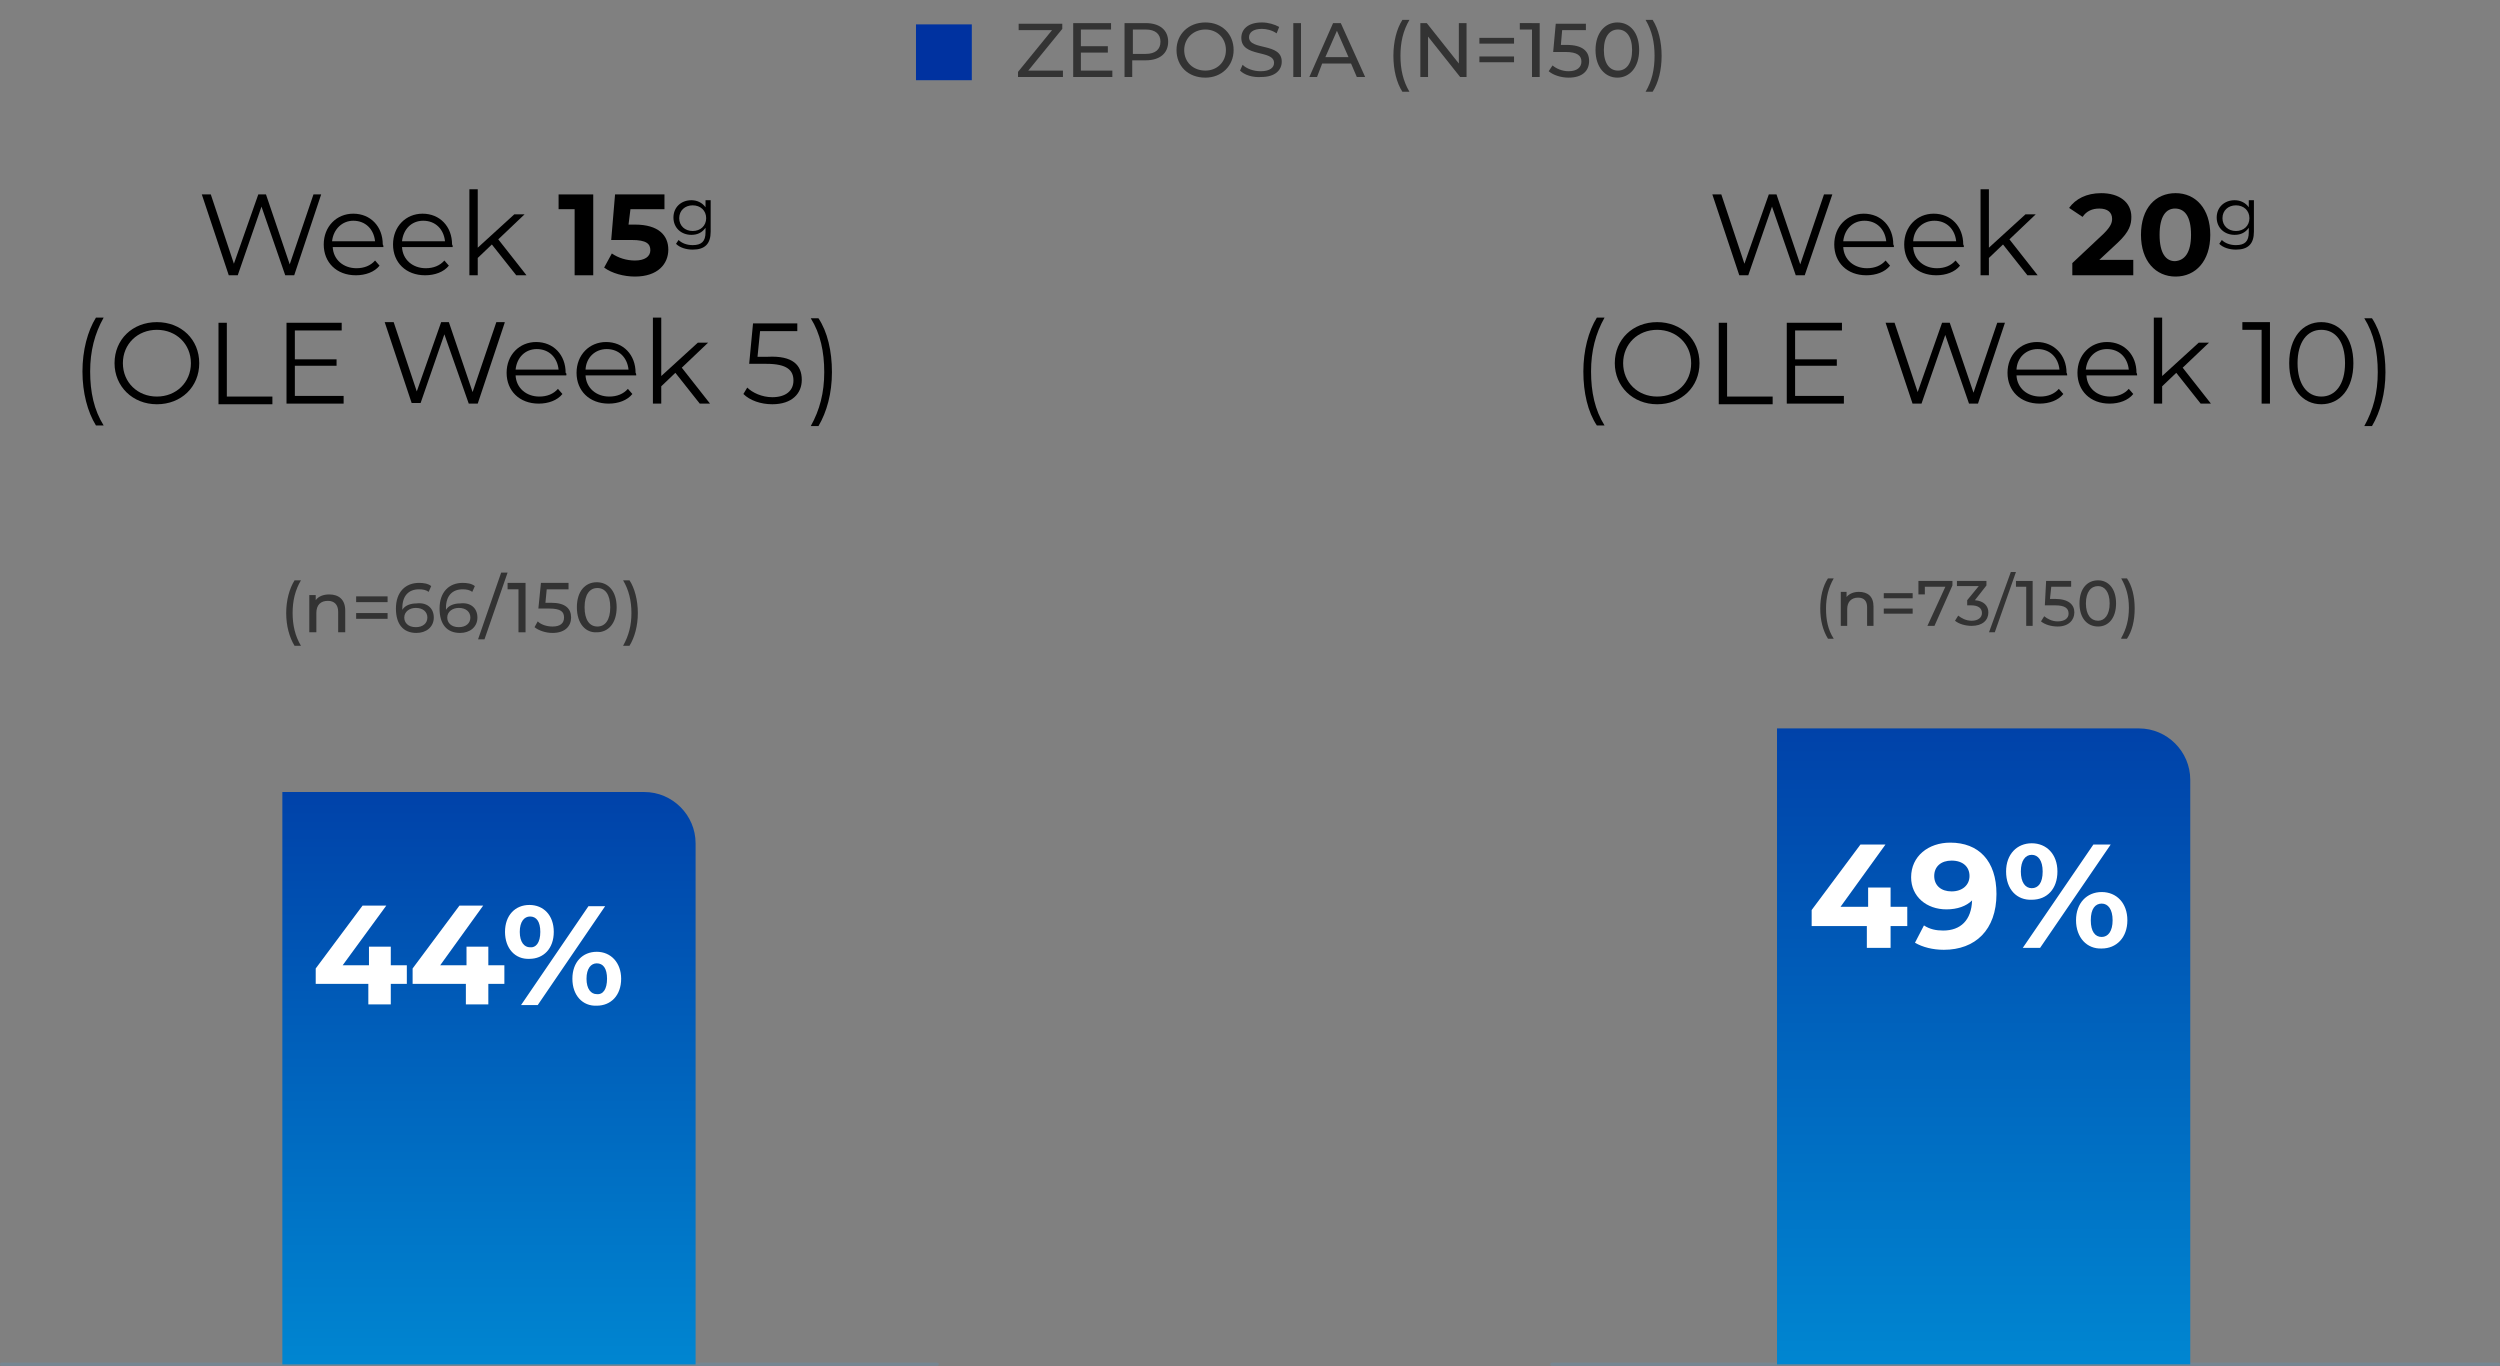 <?xml version="1.0" encoding="utf-8"?>
<!-- Generator: Adobe Illustrator 26.4.1, SVG Export Plug-In . SVG Version: 6.00 Build 0)  -->
<svg version="1.1" id="Layer_1" xmlns="http://www.w3.org/2000/svg" xmlns:xlink="http://www.w3.org/1999/xlink" x="0px" y="0px"
	 viewBox="0 0 389.6 212.9" style="enable-background:new 0 0 389.6 212.9;" xml:space="preserve">
<rect x="0" y="0" width="389.6" height="212.9" fill="#808080" stroke="none"/>
<style type="text/css">
	.st0{fill:none;stroke:#F9423A;stroke-width:0.75;stroke-miterlimit:10;}
	.st1{enable-background:new    ;}
	.st2{fill:#333333;}
	.st3{fill:#0032A0;}
	.st4{fill:none;stroke:#768692;stroke-width:0.5;stroke-linecap:round;stroke-miterlimit:10;}
	.st5{fill:url(#Rectangle_10790_00000056396377471451944870000003866165734737004680_);}
	.st6{fill:#FFFFFF;}
	.st7{fill:url(#Rectangle_10790-2_00000139266578995004672330000000885037253601056133_);}
</style>
<g id="_7_Symptomatic_Clinical_Response" transform="translate(0.25)">
	<g id="Group_8">
		<g id="Layer_1_00000036972461017295530010000004419134999567133877_">
			<path id="Path_1" class="st0" d="M107.5,149.5"/>
			<g id="Group_1" transform="translate(142.497)">
				<g class="st1">
					<path class="st2" d="M22.9,11v1h-7v-0.8l5.3-6.5H16v-1h6.8v0.8L17.5,11H22.9z"/>
					<path class="st2" d="M30.6,11v1h-6.1V3.6h5.9v1h-4.7v2.6h4.2v1h-4.2V11H30.6z"/>
					<path class="st2" d="M39.3,6.5c0,1.8-1.3,2.9-3.5,2.9h-2.1V12h-1.2V3.6h3.3C38,3.6,39.3,4.7,39.3,6.5z M38.1,6.5
						c0-1.2-0.8-1.9-2.3-1.9h-2v3.8h2C37.3,8.4,38.1,7.7,38.1,6.5z"/>
					<path class="st2" d="M40.6,7.8c0-2.5,1.9-4.3,4.5-4.3c2.6,0,4.4,1.8,4.4,4.3s-1.9,4.3-4.4,4.3C42.4,12.1,40.6,10.3,40.6,7.8z
						 M48.3,7.8c0-1.9-1.4-3.2-3.2-3.2c-1.9,0-3.3,1.4-3.3,3.2c0,1.9,1.4,3.2,3.3,3.2C46.9,11,48.3,9.7,48.3,7.8z"/>
					<path class="st2" d="M50.5,11l0.4-0.9c0.6,0.6,1.7,1,2.8,1c1.5,0,2.1-0.6,2.1-1.3c0-2.1-5.1-0.8-5.1-3.9c0-1.3,1-2.4,3.2-2.4
						c1,0,2,0.3,2.7,0.7l-0.4,1c-0.7-0.5-1.6-0.7-2.3-0.7c-1.4,0-2,0.6-2,1.3c0,2.1,5.1,0.8,5.1,3.8c0,1.3-1,2.4-3.2,2.4
						C52.5,12.1,51.2,11.7,50.5,11z"/>
					<path class="st2" d="M58.8,3.6H60V12h-1.2V3.6z"/>
					<path class="st2" d="M67.8,9.9h-4.5L62.5,12h-1.2L65,3.6h1.2L70,12h-1.3L67.8,9.9z M67.4,8.9l-1.8-4.1l-1.8,4.1H67.4z"/>
					<path class="st2" d="M74.4,8.7c0-2.2,0.5-4.2,1.4-5.6h1.1c-1,1.7-1.4,3.5-1.4,5.6s0.4,3.9,1.4,5.6h-1.1
						C74.9,12.9,74.4,10.9,74.4,8.7z"/>
					<path class="st2" d="M85.8,3.6V12h-1l-5-6.3V12h-1.2V3.6h1l5,6.3V3.6H85.8z"/>
					<path class="st2" d="M87.8,5.9h5.4v0.9h-5.4V5.9z M87.8,8.8h5.4v0.9h-5.4V8.8z"/>
					<path class="st2" d="M97.2,3.6V12H96V4.6h-1.9v-1H97.2z"/>
					<path class="st2" d="M104.9,9.5c0,1.5-1,2.6-3.2,2.6c-1.2,0-2.4-0.4-3.1-1l0.6-0.9c0.6,0.5,1.5,0.9,2.5,0.9c1.3,0,2-0.6,2-1.5
						c0-0.9-0.6-1.5-2.5-1.5h-1.9l0.4-4.4h4.7v1h-3.7L100.5,7h0.9C103.9,7,104.9,8,104.9,9.5z"/>
					<path class="st2" d="M105.9,7.8c0-2.7,1.5-4.3,3.4-4.3c2,0,3.4,1.6,3.4,4.3c0,2.7-1.5,4.3-3.4,4.3
						C107.4,12.1,105.9,10.5,105.9,7.8z M111.6,7.8c0-2.1-0.9-3.2-2.2-3.2c-1.3,0-2.2,1.1-2.2,3.2c0,2.1,0.9,3.2,2.2,3.2
						C110.7,11,111.6,9.9,111.6,7.8z"/>
					<path class="st2" d="M113.7,14.3c1-1.7,1.4-3.5,1.4-5.6s-0.4-3.9-1.4-5.6h1.1c0.9,1.4,1.4,3.4,1.4,5.6s-0.5,4.2-1.4,5.6H113.7z
						"/>
				</g>
				<rect id="Rectangle_1" x="0" y="3.8" class="st3" width="8.7" height="8.7"/>
			</g>
			<g id="Group_3" transform="translate(43.751 87.537)">
				<g class="st1">
					<path class="st2" d="M0.6,8c0-2,0.5-3.8,1.3-5.1h1C2,4.4,1.6,6.1,1.6,8c0,1.9,0.4,3.6,1.3,5.1h-1C1.1,11.8,0.6,10,0.6,8z"/>
					<path class="st2" d="M9.8,7.6V11H8.7V7.8c0-1.1-0.6-1.7-1.6-1.7C6,6.1,5.3,6.7,5.3,8v3H4.2V5.2h1V6c0.4-0.6,1.2-0.9,2.1-0.9
						C8.8,5.1,9.8,5.9,9.8,7.6z"/>
					<path class="st2" d="M11.5,5.4h4.9v0.9h-4.9V5.4z M11.5,8h4.9v0.9h-4.9V8z"/>
					<path class="st2" d="M23.6,8.7c0,1.5-1.2,2.4-2.7,2.4c-2.1,0-3.2-1.4-3.2-3.8c0-2.6,1.5-4,3.6-4c0.7,0,1.4,0.1,1.9,0.5
						l-0.4,0.9c-0.4-0.3-0.9-0.4-1.5-0.4c-1.6,0-2.6,1-2.6,2.9c0,0.1,0,0.2,0,0.3c0.4-0.7,1.3-1,2.2-1C22.5,6.3,23.6,7.2,23.6,8.7z
						 M22.6,8.7c0-0.9-0.7-1.5-1.8-1.5c-1,0-1.8,0.6-1.8,1.5c0,0.8,0.6,1.5,1.8,1.5C21.9,10.2,22.6,9.6,22.6,8.7z"/>
					<path class="st2" d="M30.4,8.7c0,1.5-1.2,2.4-2.7,2.4c-2.1,0-3.2-1.4-3.2-3.8c0-2.6,1.5-4,3.6-4c0.7,0,1.4,0.1,1.9,0.5
						l-0.4,0.9c-0.4-0.3-0.9-0.4-1.5-0.4c-1.6,0-2.6,1-2.6,2.9c0,0.1,0,0.2,0,0.3c0.4-0.7,1.3-1,2.2-1C29.3,6.3,30.4,7.2,30.4,8.7z
						 M29.3,8.7c0-0.9-0.7-1.5-1.8-1.5c-1,0-1.8,0.6-1.8,1.5c0,0.8,0.6,1.5,1.8,1.5C28.6,10.2,29.3,9.6,29.3,8.7z"/>
					<path class="st2" d="M34.1,1.7h1l-3.6,10.4h-1L34.1,1.7z"/>
					<path class="st2" d="M37.9,3.3V11h-1.1V4.3h-1.7v-1H37.9z"/>
					<path class="st2" d="M45,8.7c0,1.3-0.9,2.4-2.9,2.4c-1.1,0-2.2-0.4-2.8-0.9l0.5-0.9c0.5,0.5,1.4,0.8,2.3,0.8
						c1.2,0,1.8-0.5,1.8-1.4c0-0.9-0.5-1.4-2.3-1.4h-1.7l0.4-4h4.3v1h-3.4L41,6.4h0.9C44.1,6.4,45,7.3,45,8.7z"/>
					<path class="st2" d="M45.9,7.1c0-2.5,1.3-3.9,3.1-3.9c1.8,0,3.1,1.4,3.1,3.9s-1.3,3.9-3.1,3.9C47.3,11.1,45.9,9.7,45.9,7.1z
						 M51.1,7.1c0-2-0.8-3-2-3c-1.2,0-2,1-2,3s0.8,3,2,3C50.3,10.1,51.1,9.1,51.1,7.1z"/>
					<path class="st2" d="M53.1,13.1c0.9-1.6,1.3-3.2,1.3-5.1c0-1.9-0.4-3.6-1.3-5.1h1C54.9,4.1,55.4,6,55.4,8s-0.5,3.8-1.3,5.1
						H53.1z"/>
				</g>
			</g>
			<g id="Group_4" transform="translate(277.918 87.536)">
				<g class="st1">
					<path class="st2" d="M5.5,7.3c0-1.8,0.4-3.5,1.2-4.7h0.9C6.8,4,6.4,5.5,6.4,7.3s0.3,3.3,1.2,4.7H6.7C5.9,10.7,5.5,9.1,5.5,7.3z
						"/>
					<path class="st2" d="M13.8,7v3h-1V7.1c0-1-0.5-1.5-1.4-1.5c-1,0-1.7,0.6-1.7,1.8V10h-1V4.7h0.9v0.8c0.4-0.5,1.1-0.8,1.9-0.8
						C12.9,4.7,13.8,5.4,13.8,7z"/>
					<path class="st2" d="M15.4,4.9h4.5v0.8h-4.5V4.9z M15.4,7.3h4.5v0.8h-4.5V7.3z"/>
					<path class="st2" d="M26.1,3v0.7L23.3,10h-1.1L25,3.9h-3.2v1.2h-1V3H26.1z"/>
					<path class="st2" d="M31.7,7.9c0,1.2-0.9,2.1-2.6,2.1c-1,0-2-0.3-2.6-0.8l0.5-0.8c0.5,0.4,1.2,0.8,2.1,0.8c1,0,1.6-0.5,1.6-1.2
						c0-0.7-0.5-1.2-1.7-1.2h-0.6V6l1.8-2.2h-3.4V3h4.6v0.7l-1.8,2.3C31,6.1,31.7,6.9,31.7,7.9z"/>
					<path class="st2" d="M35.2,1.6H36L32.7,11h-0.9L35.2,1.6z"/>
					<path class="st2" d="M38.6,3v7h-1V3.9h-1.6V3H38.6z"/>
					<path class="st2" d="M45.1,7.9c0,1.2-0.9,2.2-2.6,2.2c-1,0-2-0.3-2.6-0.8l0.5-0.8c0.5,0.4,1.2,0.8,2.1,0.8
						c1.1,0,1.7-0.5,1.7-1.2c0-0.8-0.5-1.3-2.1-1.3h-1.6L40.7,3h3.9v0.9h-3.1l-0.2,1.9h0.8C44.2,5.8,45.1,6.7,45.1,7.9z"/>
					<path class="st2" d="M45.9,6.5c0-2.3,1.2-3.6,2.9-3.6c1.6,0,2.8,1.3,2.8,3.6s-1.2,3.6-2.8,3.6C47.1,10.1,45.9,8.8,45.9,6.5z
						 M50.6,6.5c0-1.8-0.8-2.7-1.8-2.7c-1.1,0-1.9,0.9-1.9,2.7s0.8,2.7,1.9,2.7C49.8,9.2,50.6,8.3,50.6,6.5z"/>
					<path class="st2" d="M52.4,11.9c0.8-1.4,1.2-2.9,1.2-4.7S53.2,4,52.4,2.6h0.9c0.8,1.2,1.2,2.8,1.2,4.7s-0.4,3.5-1.2,4.7H52.4z"
						/>
				</g>
			</g>
			<line id="Line_16" class="st4" x1="0" y1="212.6" x2="145.8" y2="212.6"/>
			<line id="Line_17" class="st4" x1="241.6" y1="212.6" x2="389.1" y2="212.6"/>
		</g>
		<g class="st1">
			<path d="M49.8,30.3l-4.2,12.6h-1.4l-3.7-10.7l-3.7,10.7h-1.4l-4.2-12.6h1.4l3.6,10.8l3.8-10.8h1.2l3.7,10.9l3.7-10.9H49.8z"/>
			<path d="M59.5,38.5h-7.9c0.1,2,1.7,3.3,3.7,3.3c1.2,0,2.2-0.4,2.9-1.2l0.7,0.8c-0.8,1-2.2,1.5-3.7,1.5c-3,0-5-2-5-4.8
				s2-4.8,4.6-4.8c2.7,0,4.6,2,4.6,4.8C59.5,38.2,59.5,38.4,59.5,38.5z M51.5,37.6h6.7c-0.2-1.9-1.5-3.2-3.4-3.2
				C53.1,34.4,51.7,35.7,51.5,37.6z"/>
			<path d="M70.3,38.5h-7.9c0.1,2,1.7,3.3,3.7,3.3c1.2,0,2.2-0.4,2.9-1.2l0.7,0.8c-0.8,1-2.2,1.5-3.7,1.5c-3,0-5-2-5-4.8
				s2-4.8,4.6-4.8c2.7,0,4.6,2,4.6,4.8C70.3,38.2,70.3,38.4,70.3,38.5z M62.4,37.6h6.7c-0.2-1.9-1.5-3.2-3.4-3.2
				C63.9,34.4,62.6,35.7,62.4,37.6z"/>
			<path d="M76.4,38.1l-2.2,2.1v2.7h-1.3V29.5h1.3v9.1l5.7-5.2h1.6l-4.1,3.9l4.4,5.6h-1.6L76.4,38.1z"/>
		</g>
		<g class="st1">
			<path d="M92.2,30.3v12.6h-2.9V32.6h-2.5v-2.3H92.2z"/>
			<path d="M103.9,38.9c0,2.2-1.6,4.2-5.2,4.2c-1.7,0-3.6-0.5-4.8-1.4l1.2-2.2c1,0.7,2.3,1.1,3.6,1.1c1.5,0,2.4-0.6,2.4-1.6
				c0-1-0.6-1.6-2.9-1.6h-3.2l0.6-7.1h7.7v2.3h-5.3L97.7,35h1C102.4,35,103.9,36.7,103.9,38.9z"/>
		</g>
		<g class="st1">
			<path d="M110.5,31.3v4.8c0,1.9-0.9,2.8-2.8,2.8c-1,0-2-0.3-2.6-0.9l0.4-0.6c0.5,0.5,1.3,0.8,2.2,0.8c1.4,0,2-0.6,2-2v-0.7
				c-0.5,0.7-1.2,1.1-2.2,1.1c-1.6,0-2.8-1.1-2.8-2.7s1.2-2.7,2.8-2.7c0.9,0,1.7,0.4,2.2,1.1v-1.1H110.5z M109.8,34
				c0-1.2-0.9-2-2.1-2s-2.1,0.8-2.1,2s0.9,2,2.1,2S109.8,35.2,109.8,34z"/>
		</g>
		<g class="st1">
			<path d="M12.6,57.9c0-3.3,0.8-6.3,2.1-8.4h1.2c-1.4,2.5-2.1,5.2-2.1,8.4s0.6,6,2.1,8.4h-1.2C13.4,64.2,12.6,61.2,12.6,57.9z"/>
			<path d="M17.6,56.6c0-3.7,2.8-6.4,6.6-6.4c3.8,0,6.6,2.7,6.6,6.4S28,63,24.2,63C20.4,63,17.6,60.2,17.6,56.6z M29.5,56.6
				c0-3-2.3-5.2-5.3-5.2c-3,0-5.3,2.2-5.3,5.2s2.3,5.2,5.3,5.2C27.2,61.8,29.5,59.6,29.5,56.6z"/>
			<path d="M33.8,50.3h1.3v11.5h7.1v1.2h-8.4V50.3z"/>
			<path d="M53.3,61.7v1.2h-8.9V50.3H53v1.2h-7.3v4.5h6.5V57h-6.5v4.7H53.3z"/>
			<path d="M78.4,50.3l-4.2,12.6h-1.4L69,52.1l-3.7,10.7h-1.4l-4.2-12.6h1.4l3.6,10.8l3.8-10.8h1.2l3.7,10.9l3.7-10.9H78.4z"/>
			<path d="M88,58.5h-7.9c0.1,2,1.7,3.3,3.7,3.3c1.2,0,2.2-0.4,2.9-1.2l0.7,0.8c-0.8,1-2.2,1.5-3.7,1.5c-3,0-5-2-5-4.8
				s2-4.8,4.6-4.8c2.7,0,4.6,2,4.6,4.8C88.1,58.2,88,58.4,88,58.5z M80.1,57.6h6.7c-0.2-1.9-1.5-3.2-3.4-3.2
				C81.6,54.4,80.3,55.7,80.1,57.6z"/>
			<path d="M98.9,58.5H91c0.1,2,1.7,3.3,3.7,3.3c1.2,0,2.2-0.4,2.9-1.2l0.7,0.8c-0.8,1-2.2,1.5-3.7,1.5c-3,0-5-2-5-4.8
				s2-4.8,4.6-4.8c2.7,0,4.6,2,4.6,4.8C98.9,58.2,98.9,58.4,98.9,58.5z M91,57.6h6.7c-0.2-1.9-1.5-3.2-3.4-3.2
				C92.5,54.4,91.1,55.7,91,57.6z"/>
			<path d="M105,58.1l-2.2,2.1v2.7h-1.3V49.5h1.3v9.1l5.7-5.2h1.6l-4.1,3.9l4.4,5.6h-1.6L105,58.1z"/>
			<path d="M124.7,59.2c0,2.1-1.5,3.8-4.6,3.8c-1.8,0-3.5-0.6-4.5-1.6l0.6-1c0.8,0.8,2.3,1.5,3.9,1.5c2.1,0,3.3-1,3.3-2.6
				c0-1.6-1-2.6-4.2-2.6h-2.7l0.6-6.3h6.9v1.2h-5.8l-0.4,4h1.6C123.3,55.4,124.7,56.9,124.7,59.2z"/>
			<path d="M126.1,66.4c1.4-2.5,2.1-5.2,2.1-8.4s-0.6-6-2.1-8.4h1.2c1.4,2.1,2.1,5.1,2.1,8.4c0,3.3-0.8,6.2-2.1,8.4H126.1z"/>
		</g>
		<g class="st1">
			<path d="M285.3,30.3L281,42.9h-1.4l-3.7-10.7l-3.7,10.7h-1.4l-4.2-12.6h1.4l3.6,10.8l3.8-10.8h1.2l3.7,10.9l3.7-10.9H285.3z"/>
			<path d="M294.9,38.5H287c0.1,2,1.7,3.3,3.7,3.3c1.2,0,2.2-0.4,2.9-1.2l0.7,0.8c-0.8,1-2.2,1.5-3.7,1.5c-3,0-5-2-5-4.8
				s2-4.8,4.6-4.8c2.7,0,4.6,2,4.6,4.8C294.9,38.2,294.9,38.4,294.9,38.5z M287,37.6h6.7c-0.2-1.9-1.5-3.2-3.4-3.2
				C288.5,34.4,287.2,35.7,287,37.6z"/>
			<path d="M305.8,38.5h-7.9c0.1,2,1.7,3.3,3.7,3.3c1.2,0,2.2-0.4,2.9-1.2l0.7,0.8c-0.8,1-2.2,1.5-3.7,1.5c-3,0-5-2-5-4.8
				s2-4.8,4.6-4.8c2.7,0,4.6,2,4.6,4.8C305.8,38.2,305.8,38.4,305.8,38.5z M297.9,37.6h6.7c-0.2-1.9-1.5-3.2-3.4-3.2
				C299.4,34.4,298,35.7,297.9,37.6z"/>
			<path d="M311.9,38.1l-2.2,2.1v2.7h-1.3V29.5h1.3v9.1l5.7-5.2h1.6l-4.1,3.9l4.4,5.6h-1.6L311.9,38.1z"/>
		</g>
		<g class="st1">
			<path d="M332.2,40.5v2.4h-9.5V41l4.9-4.6c1.1-1.1,1.3-1.7,1.3-2.3c0-1-0.7-1.6-2-1.6c-1.1,0-2,0.4-2.6,1.3l-2.1-1.4
				c1-1.4,2.7-2.3,5-2.3c2.8,0,4.7,1.4,4.7,3.7c0,1.2-0.3,2.3-2.1,4l-2.9,2.7H332.2z"/>
			<path d="M333.4,36.6c0-4.2,2.3-6.5,5.4-6.5c3.1,0,5.4,2.4,5.4,6.5s-2.3,6.5-5.4,6.5C335.7,43.1,333.4,40.7,333.4,36.6z
				 M341.2,36.6c0-2.9-1-4.1-2.5-4.1c-1.4,0-2.4,1.2-2.4,4.1c0,2.9,1,4.1,2.4,4.1C340.2,40.6,341.2,39.4,341.2,36.6z"/>
		</g>
		<g class="st1">
			<path d="M351,31.3v4.8c0,1.9-0.9,2.8-2.8,2.8c-1,0-2-0.3-2.6-0.9l0.4-0.6c0.5,0.5,1.3,0.8,2.2,0.8c1.4,0,2-0.6,2-2v-0.7
				c-0.5,0.7-1.2,1.1-2.2,1.1c-1.6,0-2.8-1.1-2.8-2.7s1.2-2.7,2.8-2.7c0.9,0,1.7,0.4,2.2,1.1v-1.1H351z M350.3,34c0-1.2-0.9-2-2.1-2
				s-2.1,0.8-2.1,2s0.9,2,2.1,2S350.3,35.2,350.3,34z"/>
		</g>
		<g class="st1">
			<path d="M246.5,57.9c0-3.3,0.8-6.3,2.1-8.4h1.2c-1.4,2.5-2.1,5.2-2.1,8.4s0.6,6,2.1,8.4h-1.2C247.2,64.2,246.5,61.2,246.5,57.9z"
				/>
			<path d="M251.4,56.6c0-3.7,2.8-6.4,6.6-6.4c3.8,0,6.6,2.7,6.6,6.4s-2.8,6.4-6.6,6.4C254.2,63,251.4,60.2,251.4,56.6z M263.3,56.6
				c0-3-2.3-5.2-5.3-5.2c-3,0-5.3,2.2-5.3,5.2s2.3,5.2,5.3,5.2C261.1,61.8,263.3,59.6,263.3,56.6z"/>
			<path d="M267.6,50.3h1.3v11.5h7.1v1.2h-8.4V50.3z"/>
			<path d="M287.1,61.7v1.2h-8.9V50.3h8.6v1.2h-7.3v4.5h6.5V57h-6.5v4.7H287.1z"/>
			<path d="M312.2,50.3L308,62.9h-1.4l-3.7-10.7l-3.7,10.7h-1.4l-4.2-12.6h1.4l3.6,10.8l3.8-10.8h1.2l3.7,10.9l3.7-10.9H312.2z"/>
			<path d="M321.9,58.5H314c0.1,2,1.7,3.3,3.7,3.3c1.2,0,2.2-0.4,2.9-1.2l0.7,0.8c-0.8,1-2.2,1.5-3.7,1.5c-3,0-5-2-5-4.8
				s2-4.8,4.6-4.8s4.6,2,4.6,4.8C321.9,58.2,321.9,58.4,321.9,58.5z M314,57.6h6.7c-0.2-1.9-1.5-3.2-3.4-3.2
				C315.5,54.4,314.1,55.7,314,57.6z"/>
			<path d="M332.8,58.5h-7.9c0.1,2,1.7,3.3,3.7,3.3c1.2,0,2.2-0.4,2.9-1.2l0.7,0.8c-0.8,1-2.2,1.5-3.7,1.5c-3,0-5-2-5-4.8
				s2-4.8,4.6-4.8c2.7,0,4.6,2,4.6,4.8C332.8,58.2,332.8,58.4,332.8,58.5z M324.8,57.6h6.7c-0.2-1.9-1.5-3.2-3.4-3.2
				C326.3,54.4,325,55.7,324.8,57.6z"/>
			<path d="M338.9,58.1l-2.2,2.1v2.7h-1.3V49.5h1.3v9.1l5.7-5.2h1.6l-4.1,3.9l4.4,5.6h-1.6L338.9,58.1z"/>
			<path d="M353.5,50.3v12.6h-1.3V51.4h-3v-1.2H353.5z"/>
			<path d="M356.5,56.6c0-4,2.1-6.4,5-6.4s5,2.4,5,6.4c0,4-2.1,6.4-5,6.4S356.5,60.6,356.5,56.6z M365.2,56.6c0-3.4-1.5-5.2-3.7-5.2
				s-3.7,1.9-3.7,5.2s1.5,5.2,3.7,5.2S365.2,59.9,365.2,56.6z"/>
			<path d="M368.2,66.4c1.4-2.5,2.1-5.2,2.1-8.4s-0.6-6-2.1-8.4h1.2c1.4,2.1,2.1,5.1,2.1,8.4c0,3.3-0.8,6.2-2.1,8.4H368.2z"/>
		</g>
	</g>
	<g id="Bar_Blue" transform="translate(276.679 113.516)">
		
			<linearGradient id="Rectangle_10790_00000156570214263483930350000004774628952957857190_" gradientUnits="userSpaceOnUse" x1="-644.624" y1="380.629" x2="-644.624" y2="379.378" gradientTransform="matrix(64.427 0 0 -99.118 41563.402 37727.164)">
			<stop  offset="0" style="stop-color:#0042A9"/>
			<stop  offset="1" style="stop-color:#0097DB"/>
		</linearGradient>
		<path id="Rectangle_10790" style="fill:url(#Rectangle_10790_00000156570214263483930350000004774628952957857190_);" d="M0,0
			h56.4c4.4,0,8,3.6,8,8c0,0,0,0,0,0v91.1l0,0H0l0,0V0L0,0z"/>
		<g class="st1">
			<path class="st6" d="M20.3,30.8h-2.6v3.4H14v-3.4H5.4v-2.5L13,18.1h3.9l-7,9.7h4.3v-3h3.5v3h2.6V30.8z"/>
			<path class="st6" d="M34.2,25.8c0,5.6-3.3,8.7-8.2,8.7c-1.7,0-3.3-0.4-4.5-1.1l1.4-2.7c0.9,0.6,1.9,0.8,3,0.8
				c2.7,0,4.4-1.6,4.5-4.7c-0.9,0.9-2.3,1.4-4,1.4c-3.1,0-5.5-2-5.5-5c0-3.3,2.7-5.4,6.1-5.4C31.4,17.8,34.2,20.6,34.2,25.8z M30,23
				c0-1.4-1-2.4-2.8-2.4c-1.6,0-2.7,0.9-2.7,2.4s1.1,2.4,2.7,2.4C28.9,25.4,30,24.4,30,23z"/>
			<path class="st6" d="M35.7,22.3c0-2.7,1.7-4.4,4-4.4c2.3,0,4,1.7,4,4.4s-1.6,4.4-4,4.4C37.4,26.8,35.7,25.1,35.7,22.3z
				 M41.4,22.3c0-1.7-0.7-2.6-1.7-2.6c-1,0-1.7,0.9-1.7,2.6c0,1.7,0.7,2.6,1.7,2.6C40.7,24.9,41.4,24.1,41.4,22.3z M49.3,18.1H52
				L41,34.2h-2.7L49.3,18.1z M46.6,29.9c0-2.7,1.7-4.4,4-4.4c2.3,0,4,1.7,4,4.4c0,2.7-1.7,4.4-4,4.4C48.3,34.4,46.6,32.6,46.6,29.9z
				 M52.3,29.9c0-1.7-0.7-2.6-1.7-2.6c-1,0-1.7,0.8-1.7,2.6s0.7,2.6,1.7,2.6C51.6,32.5,52.3,31.6,52.3,29.9z"/>
		</g>
	</g>
	<g id="Bar_Blue-2" transform="translate(43.751 123.427)">
		
			<linearGradient id="Rectangle_10790-2_00000002357005154320400550000008150943341113088129_" gradientUnits="userSpaceOnUse" x1="-411.696" y1="370.401" x2="-411.696" y2="369.15" gradientTransform="matrix(64.427 0 0 -89.206 26556.551 33041.953)">
			<stop  offset="0" style="stop-color:#0042A9"/>
			<stop  offset="1" style="stop-color:#0097DB"/>
		</linearGradient>
		<path id="Rectangle_10790-2" style="fill:url(#Rectangle_10790-2_00000002357005154320400550000008150943341113088129_);" d="M0,0
			h56.4c4.4,0,8,3.6,8,8c0,0,0,0,0,0v81.2l0,0H0l0,0V0L0,0z"/>
		<g class="st1">
			<path class="st6" d="M19.4,29.9h-2.5v3.2h-3.5v-3.2H5.2v-2.4l7.3-9.8h3.7L9.4,27h4.1v-2.9h3.4V27h2.5V29.9z"/>
			<path class="st6" d="M34.6,29.9h-2.5v3.2h-3.5v-3.2h-8.3v-2.4l7.3-9.8h3.7L24.6,27h4.1v-2.9h3.4V27h2.5V29.9z"/>
			<path class="st6" d="M34.7,21.8c0-2.6,1.6-4.2,3.8-4.2c2.2,0,3.8,1.6,3.8,4.2c0,2.6-1.6,4.2-3.8,4.2
				C36.3,26.1,34.7,24.4,34.7,21.8z M40.2,21.8c0-1.6-0.6-2.4-1.6-2.4c-0.9,0-1.6,0.8-1.6,2.4c0,1.6,0.7,2.4,1.6,2.4
				C39.5,24.3,40.2,23.5,40.2,21.8z M47.7,17.8h2.6L39.8,33.2h-2.6L47.7,17.8z M45.2,29.1c0-2.6,1.6-4.2,3.8-4.2
				c2.2,0,3.8,1.7,3.8,4.2c0,2.6-1.6,4.2-3.8,4.2C46.8,33.4,45.2,31.7,45.2,29.1z M50.6,29.1c0-1.6-0.6-2.4-1.6-2.4
				c-0.9,0-1.6,0.8-1.6,2.4s0.7,2.4,1.6,2.4C50,31.6,50.6,30.7,50.6,29.1z"/>
		</g>
	</g>
</g>
</svg>

